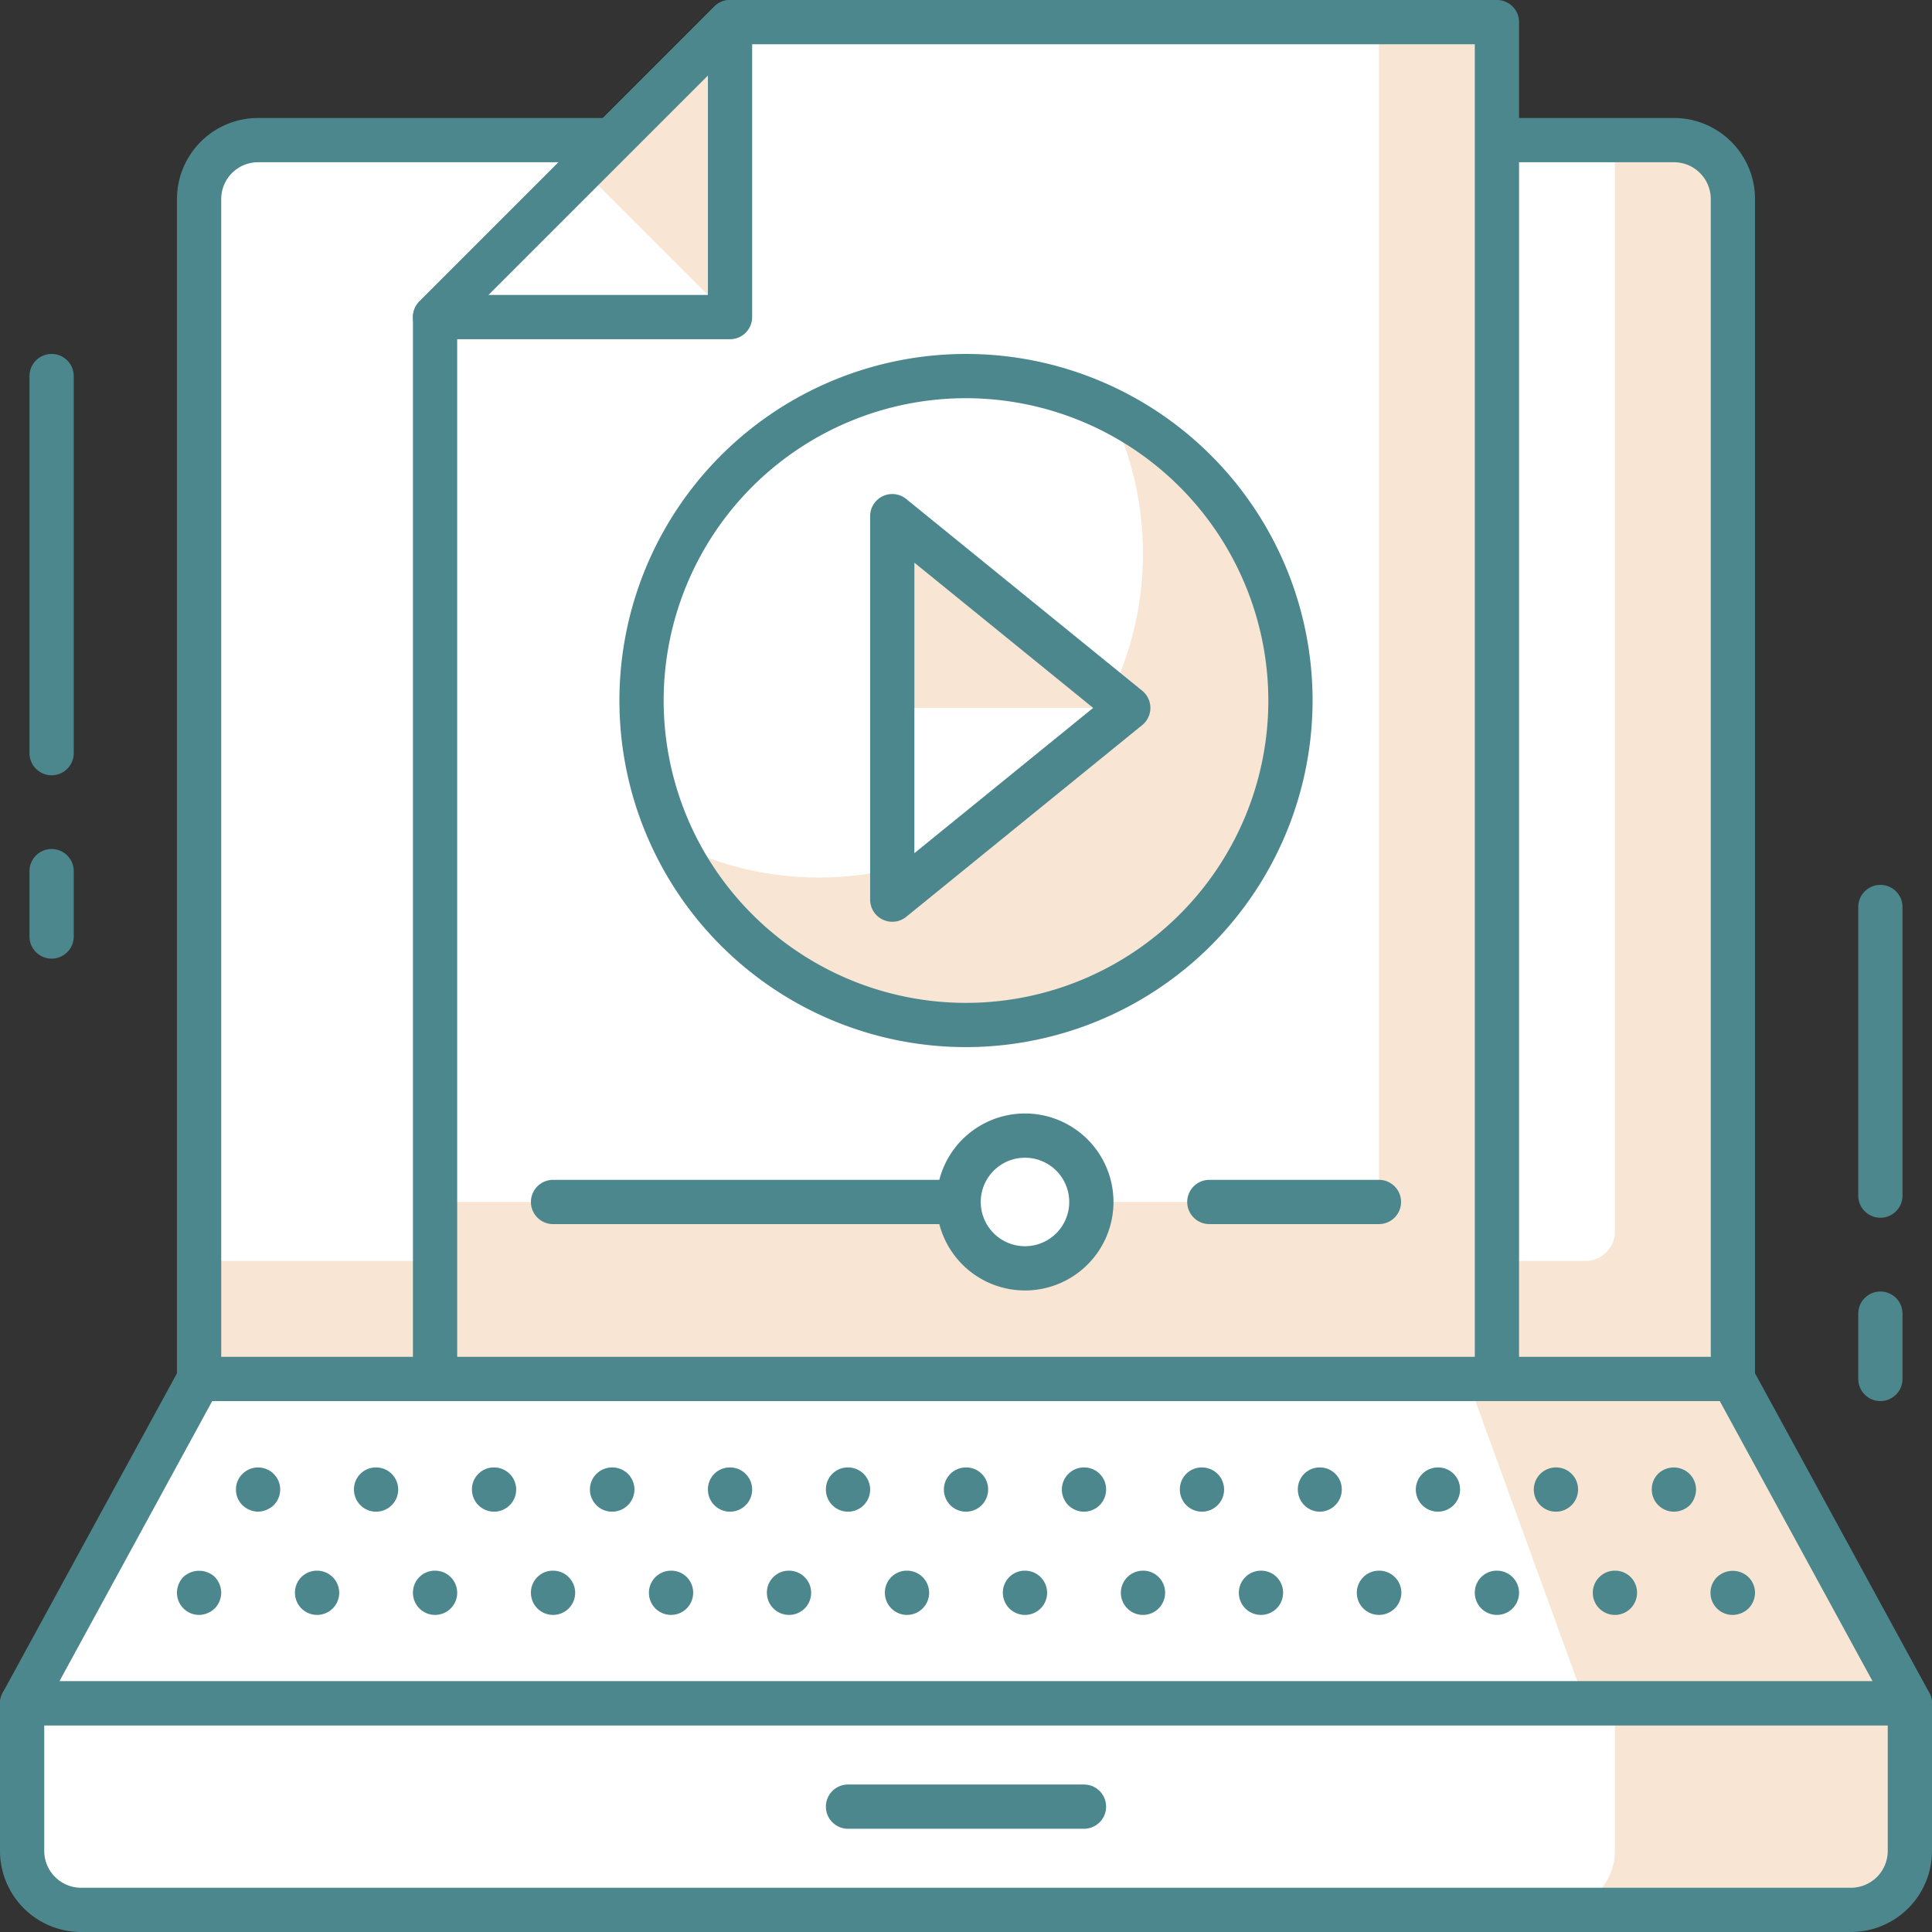 <svg xmlns="http://www.w3.org/2000/svg" viewBox="0 0 524 524"><rect x="0" y="0" width="524" height="524" fill="#333333" stroke="none"/><defs><style>.cls-1{fill:#f8e5d3;}.cls-2{fill:#fff;}.cls-3{fill:#4c878d;}</style></defs><title>Asset 2</title><g id="Layer_2" data-name="Layer 2"><g id="Layer_1-2" data-name="Layer 1"><polygon class="cls-1" points="6 462 518 462 470 374 54 374 6 462"/><polygon class="cls-2" points="6 462 429.99 462 397.99 374 54 374 6 462"/><path class="cls-3" d="M518,468H6a6,6,0,0,1-5.27-8.88l48-88A6,6,0,0,1,54,368H470a6,6,0,0,1,5.27,3.13l48,88A6,6,0,0,1,518,468ZM16.11,456H507.89l-41.45-76H57.56Z"/><path class="cls-3" d="M54,438a6,6,0,0,1-6-6,6.18,6.18,0,0,1,1.76-4.32,6.27,6.27,0,0,1,8.48,0A6.37,6.37,0,0,1,60,432a6.18,6.18,0,0,1-1.76,4.24A6.3,6.3,0,0,1,54,438Z"/><path class="cls-3" d="M432,432a6,6,0,0,1,6-6h0a5.94,5.94,0,0,1,6,6h0a6,6,0,0,1-6,6h0A6,6,0,0,1,432,432ZM400,432a5.94,5.94,0,0,1,6-6h0a6,6,0,0,1,6,6h0a6,6,0,0,1-6,6h0A6,6,0,0,1,400,432ZM368,432a6,6,0,0,1,6-6h0a6,6,0,0,1,6.08,6h0a6.06,6.06,0,0,1-6.08,6h0A6,6,0,0,1,368,432Zm-32,0a6,6,0,0,1,6-6h0a5.94,5.94,0,0,1,6,6h0a6,6,0,0,1-6,6h0A6,6,0,0,1,336,432Zm-32,0a6,6,0,0,1,6-6h0a5.94,5.94,0,0,1,6,6h0a6,6,0,0,1-6,6h0A6,6,0,0,1,304,432ZM272,432a5.94,5.94,0,0,1,6-6h0a6,6,0,0,1,6,6h0a6,6,0,0,1-6,6h0A6,6,0,0,1,272,432Zm-32,0a5.94,5.94,0,0,1,6-6h0a6,6,0,0,1,6,6h0a6,6,0,0,1-6,6h0A6,6,0,0,1,240,432Zm-32,0a5.94,5.94,0,0,1,6-6h0a6,6,0,0,1,6,6h0a6,6,0,0,1-6,6h0A6,6,0,0,1,208,432ZM176,432a6,6,0,0,1,6-6h0a5.94,5.94,0,0,1,6,6h0a6,6,0,0,1-6,6h0A6,6,0,0,1,176,432ZM144,432a5.94,5.94,0,0,1,6-6h0a6,6,0,0,1,6,6h0a6,6,0,0,1-6,6h0A6,6,0,0,1,144,432Zm-32,0a5.94,5.94,0,0,1,6-6h0a6,6,0,0,1,6,6h0a6,6,0,0,1-6,6h0A6,6,0,0,1,112,432Zm-32,0a5.94,5.94,0,0,1,6-6h0a6,6,0,0,1,6,6h0a6,6,0,0,1-6,6h0A6,6,0,0,1,80,432Z"/><path class="cls-3" d="M470,438a6,6,0,0,1-6.08-6,6,6,0,0,1,1.76-4.24,6.21,6.21,0,0,1,8.56,0A6,6,0,0,1,476,432a6.18,6.18,0,0,1-1.76,4.24A6.3,6.3,0,0,1,470,438Z"/><path class="cls-3" d="M70,410a6.26,6.26,0,0,1-4.32-1.84A5.93,5.93,0,0,1,64,404a5.86,5.86,0,0,1,1.76-4.24A6,6,0,0,1,76,404a6.18,6.18,0,0,1-1.76,4.24A6.52,6.52,0,0,1,70,410Z"/><path class="cls-3" d="M416,404a6,6,0,0,1,6-6h0a5.94,5.94,0,0,1,6,6h0a6,6,0,0,1-6,6h0A6,6,0,0,1,416,404Zm-32,0a6,6,0,0,1,6-6h0a5.94,5.94,0,0,1,6,6h0a6,6,0,0,1-6,6h0A6,6,0,0,1,384,404ZM352,404a5.92,5.92,0,0,1,5.92-6h0a5.94,5.94,0,0,1,6,6h0a6,6,0,0,1-6,6h0A6,6,0,0,1,352,404Zm-32,0a5.94,5.94,0,0,1,6-6h0a6,6,0,0,1,6,6h0a6,6,0,0,1-6,6h0A6,6,0,0,1,320,404ZM288,404a6,6,0,0,1,6-6h0a5.94,5.94,0,0,1,6,6h0a6,6,0,0,1-6,6h0A6,6,0,0,1,288,404Zm-32,0a6,6,0,0,1,6-6h0a5.94,5.94,0,0,1,6,6h0a6,6,0,0,1-6,6h0A6,6,0,0,1,256,404ZM224,404a5.94,5.94,0,0,1,6-6h0a6,6,0,0,1,6,6h0a6,6,0,0,1-6,6h0A6,6,0,0,1,224,404Zm-32,0a5.94,5.94,0,0,1,6-6h0a6,6,0,0,1,6,6h0a6,6,0,0,1-6,6h0A6,6,0,0,1,192,404ZM160,404a6,6,0,0,1,6-6h0a6,6,0,0,1,6.08,6h0a6.06,6.06,0,0,1-6.08,6h0A6,6,0,0,1,160,404ZM128,404a5.94,5.94,0,0,1,6-6h0a6,6,0,0,1,6,6h0a6,6,0,0,1-6,6h0A6,6,0,0,1,128,404Zm-32,0a5.94,5.94,0,0,1,6-6h0a6,6,0,0,1,6,6h0a6,6,0,0,1-6,6h0A6,6,0,0,1,96,404Z"/><path class="cls-3" d="M454,410a6.14,6.14,0,0,1-4.24-1.76A6.06,6.06,0,0,1,448,404a5.92,5.92,0,0,1,1.68-4.24,6.11,6.11,0,0,1,8.48-.08A6,6,0,0,1,460,404a6.43,6.43,0,0,1-1.68,4.24A6.35,6.35,0,0,1,454,410Z"/><path class="cls-1" d="M6,462v40a16,16,0,0,0,16,16H502a16,16,0,0,0,16-16V462Z"/><path class="cls-2" d="M6,462v40a16,16,0,0,0,16,16H422a16,16,0,0,0,16-16V462Z"/><path class="cls-3" d="M502,524H22A22,22,0,0,1,0,502V462a6,6,0,0,1,6-6H518a6,6,0,0,1,6,6v40A22,22,0,0,1,502,524ZM12,468v34a10,10,0,0,0,10,10H502a10,10,0,0,0,10-10V468Z"/><path class="cls-3" d="M294,496H230a6,6,0,0,1,0-12h64a6,6,0,0,1,0,12Z"/><path class="cls-1" d="M70,38H454a16,16,0,0,1,16,16V374a0,0,0,0,1,0,0H54a0,0,0,0,1,0,0V54A16,16,0,0,1,70,38Z"/><path class="cls-2" d="M70,38H438a0,0,0,0,1,0,0V334a8,8,0,0,1-8,8H54a0,0,0,0,1,0,0V54A16,16,0,0,1,70,38Z"/><path class="cls-3" d="M470,380H54a6,6,0,0,1-6-6V54A22,22,0,0,1,70,32H454a22,22,0,0,1,22,22V374A6,6,0,0,1,470,380ZM60,368H464V54a10,10,0,0,0-10-10H70A10,10,0,0,0,60,54Z"/><path class="cls-3" d="M14,210.27a6,6,0,0,1-6-6V102a6,6,0,0,1,12,0V204.27A6,6,0,0,1,14,210.27Z"/><path class="cls-3" d="M14,260a6,6,0,0,1-6-6V236.27a6,6,0,0,1,12,0V254A6,6,0,0,1,14,260Z"/><path class="cls-3" d="M510,330.28a6,6,0,0,1-6-6V246a6,6,0,0,1,12,0v78.28A6,6,0,0,1,510,330.28Z"/><path class="cls-3" d="M510,380a6,6,0,0,1-6-6V356.29a6,6,0,1,1,12,0V374A6,6,0,0,1,510,380Z"/><path class="cls-1" d="M406,374H118V86L198,6H406Z"/><path class="cls-2" d="M374,326H118V86L198,6H374Z"/><path class="cls-3" d="M406,380H118a6,6,0,0,1-6-6V86a6,6,0,0,1,1.76-4.24l80-80A6,6,0,0,1,198,0H406a6,6,0,0,1,6,6V374A6,6,0,0,1,406,380ZM124,368H400V12H200.48L124,88.48Z"/><polygon class="cls-1" points="118 86 198 86 198 6 118 86"/><polygon class="cls-2" points="118 86 198 86 158 46 118 86"/><path class="cls-3" d="M198,92H118a6,6,0,0,1-4.24-10.24l80-80A6,6,0,0,1,204,6V86A6,6,0,0,1,198,92ZM132.48,80H192V20.49Z"/><circle class="cls-2" cx="262" cy="190" r="88"/><path class="cls-1" d="M300.87,111.14A87.86,87.86,0,0,1,183.14,228.87,87.94,87.94,0,1,0,300.87,111.14Z"/><path class="cls-3" d="M262,284a94,94,0,1,1,94-94A94.1,94.1,0,0,1,262,284Zm0-176a82,82,0,1,0,82,82A82.1,82.1,0,0,0,262,108Z"/><polygon class="cls-1" points="242 139.98 242 243.98 306 191.98 242 139.98"/><polygon class="cls-2" points="242 191.98 242 243.98 306 191.98 242 191.98"/><path class="cls-3" d="M242,250a6,6,0,0,1-6-6V140a6,6,0,0,1,9.79-4.66l64,52a6,6,0,0,1,0,9.32l-64,52A6,6,0,0,1,242,250Zm6-97.39v78.79L296.49,192Z"/><path class="cls-3" d="M374,332H328a6,6,0,0,1,0-12h46a6,6,0,0,1,0,12Z"/><path class="cls-3" d="M260,332H150a6,6,0,0,1,0-12H260a6,6,0,0,1,0,12Z"/><circle class="cls-2" cx="278" cy="326" r="18"/><path class="cls-3" d="M278,350a24,24,0,1,1,24-24A24,24,0,0,1,278,350Zm0-36a12,12,0,1,0,12,12A12,12,0,0,0,278,314Z"/></g></g></svg>